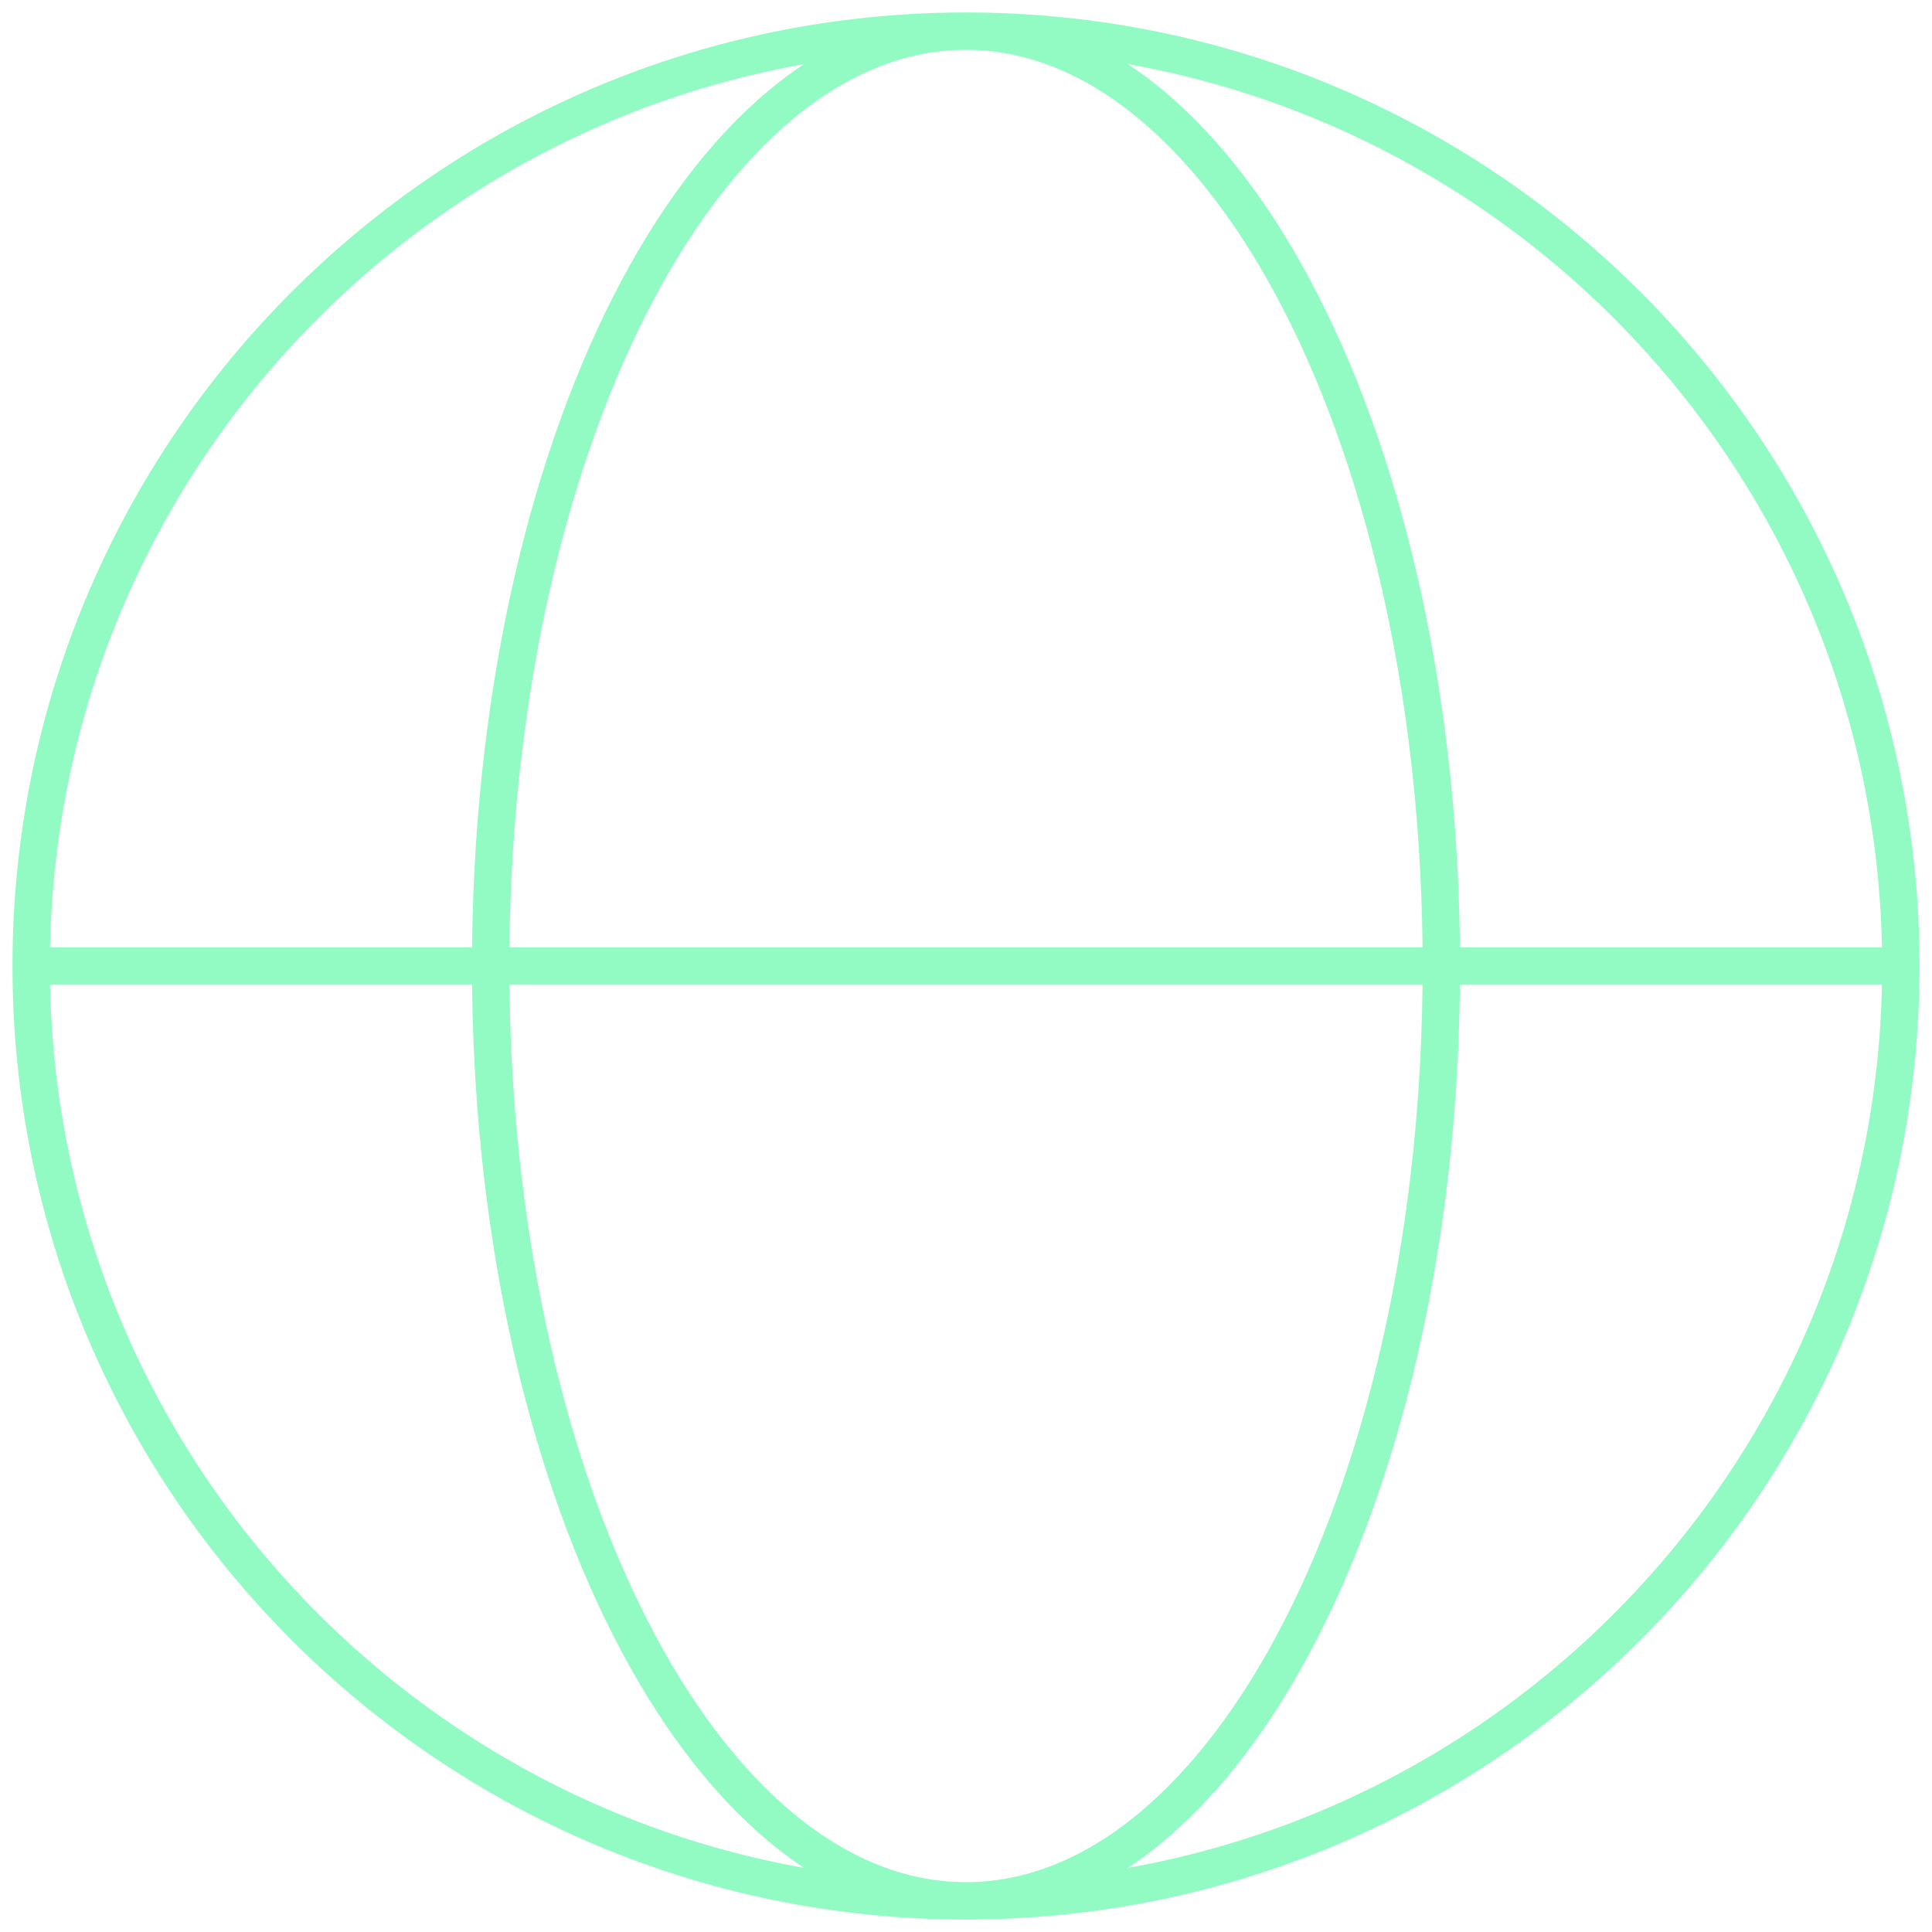 <svg width="62" height="62" viewBox="0 0 62 62" fill="none" xmlns="http://www.w3.org/2000/svg">
<path d="M61 31C61 47.569 47.569 61 31 61M61 31C61 14.431 47.569 1 31 1M61 31H1M31 61C14.431 61 1 47.569 1 31M31 61C39.425 61 46.254 47.569 46.254 31C46.254 14.431 39.425 1 31 1M31 61C22.575 61 15.746 47.569 15.746 31C15.746 14.431 22.575 1 31 1M1 31C1 14.431 14.431 1 31 1" stroke="#92FBC3" stroke-width="1.2"/>
</svg>
